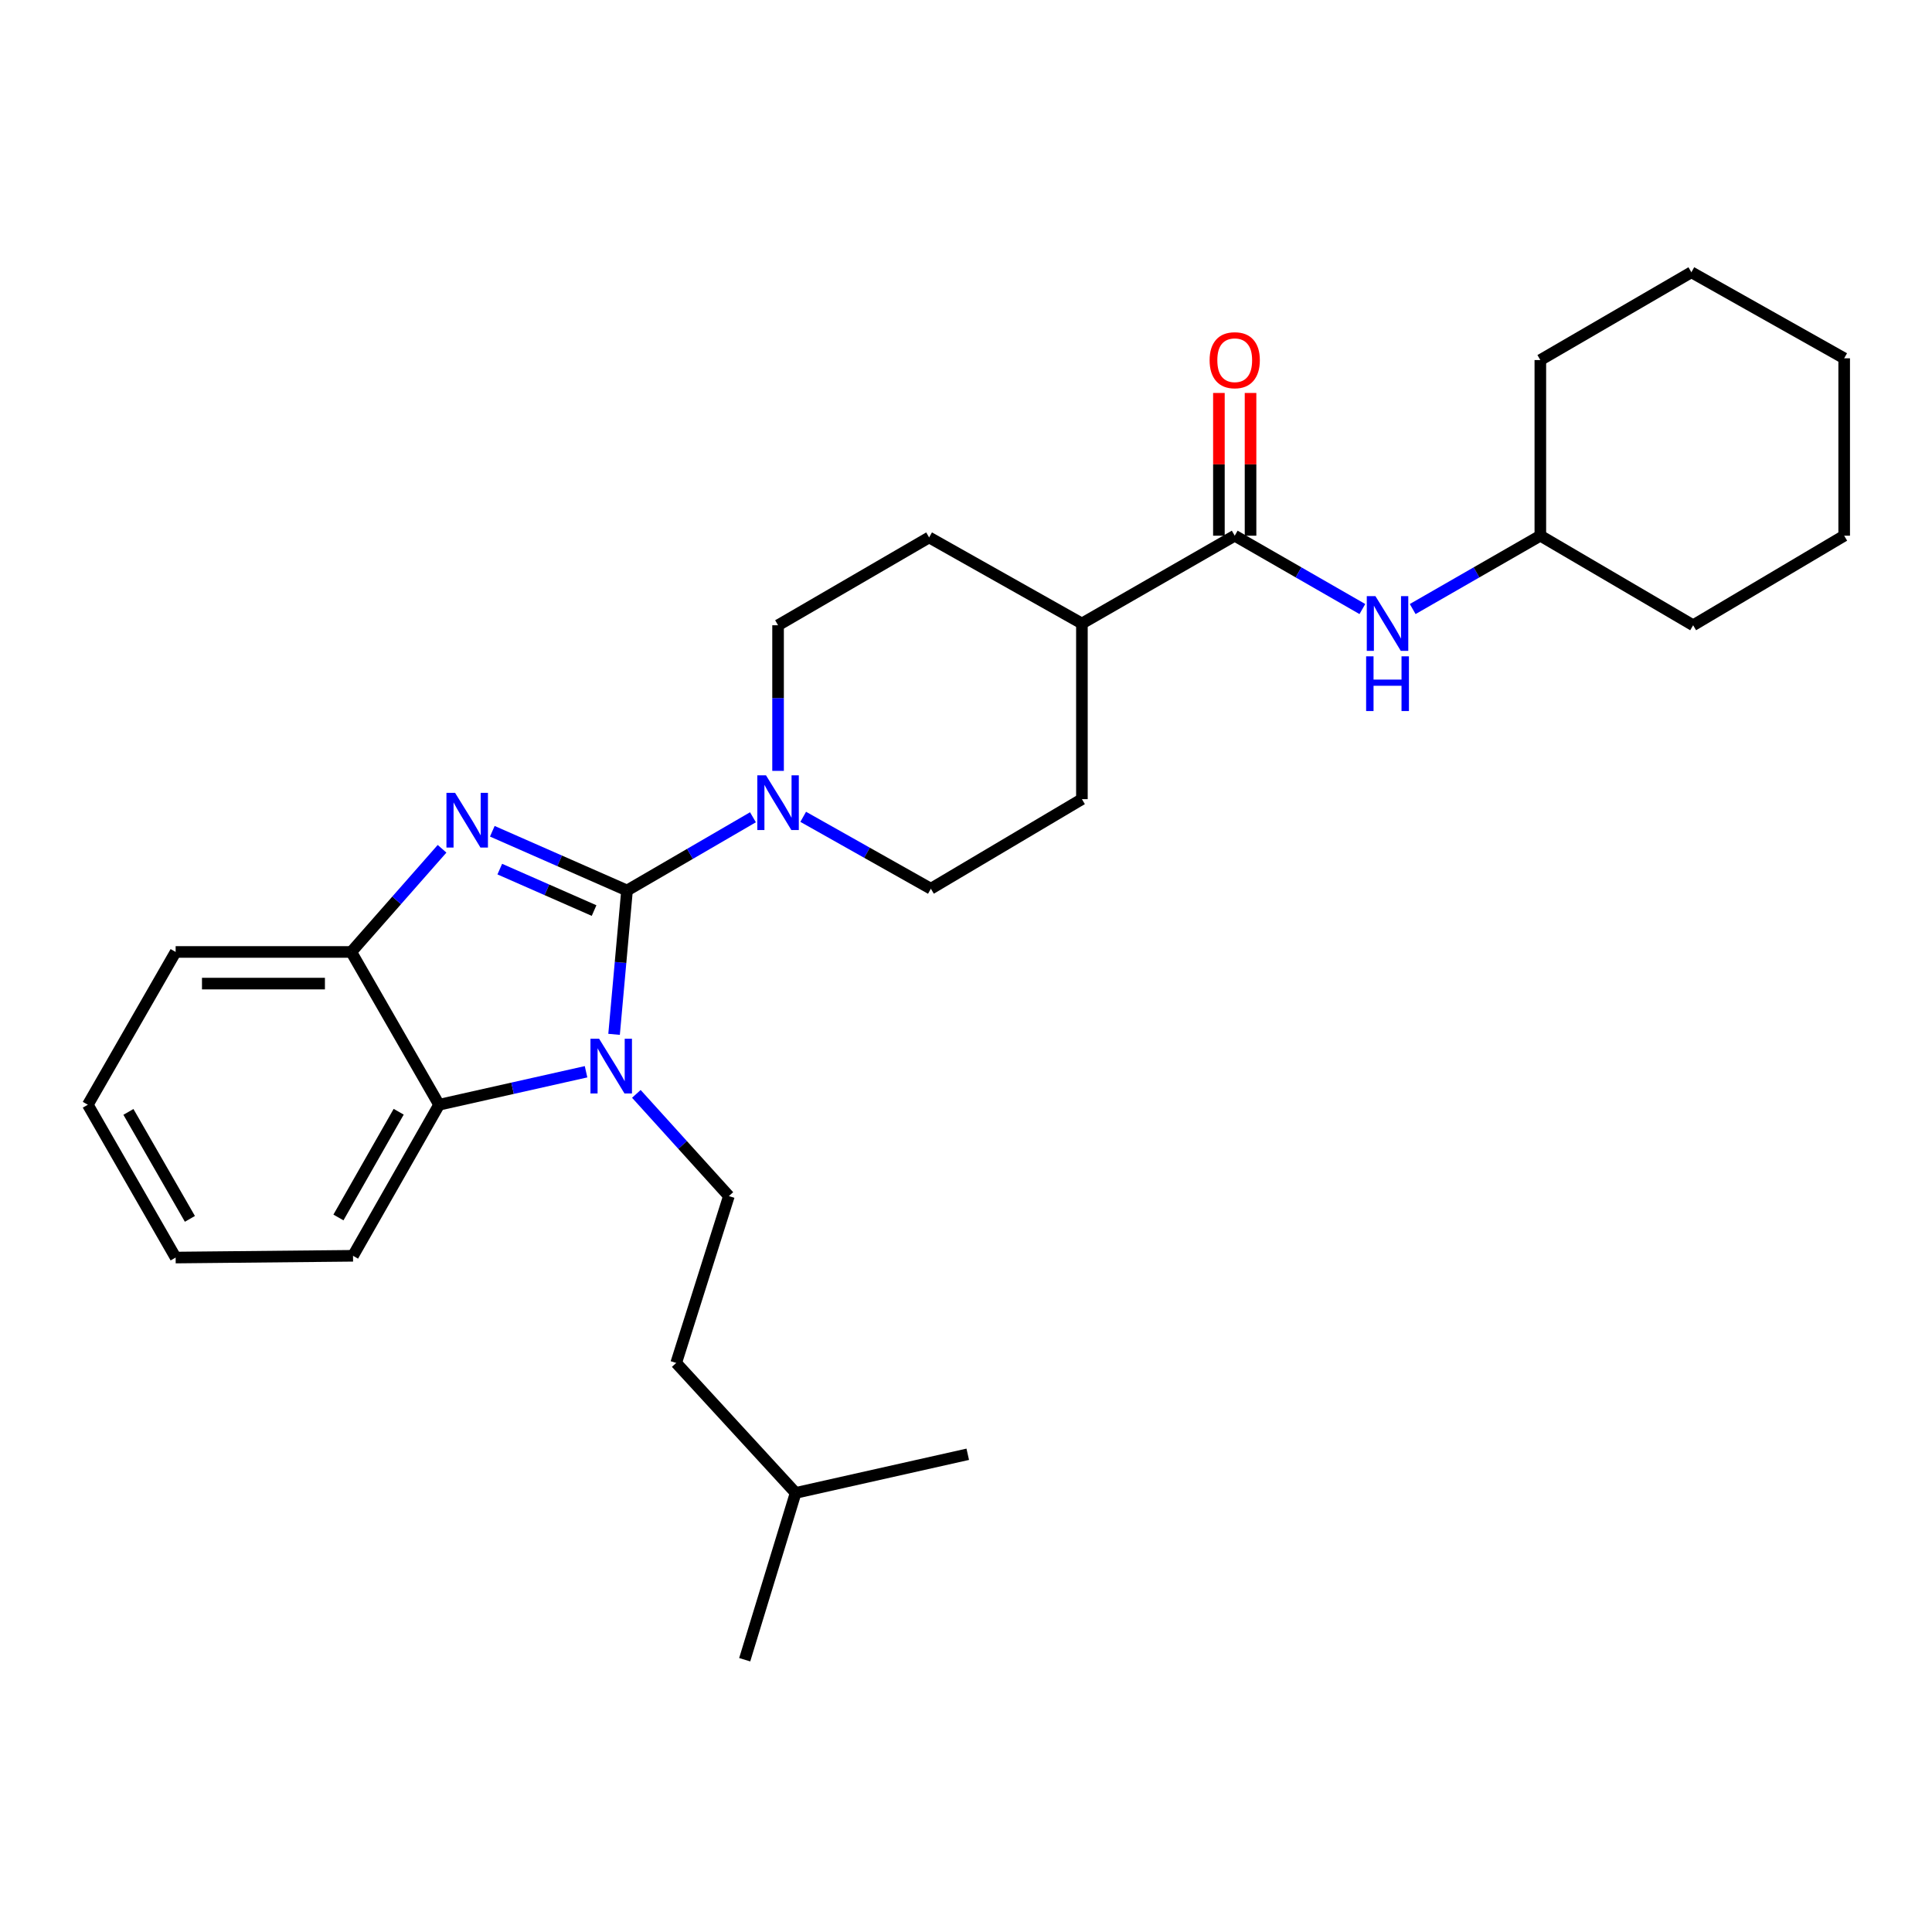 <?xml version='1.0' encoding='iso-8859-1'?>
<svg version='1.1' baseProfile='full'
              xmlns='http://www.w3.org/2000/svg'
                      xmlns:rdkit='http://www.rdkit.org/xml'
                      xmlns:xlink='http://www.w3.org/1999/xlink'
                  xml:space='preserve'
width='1000px' height='1000px' viewBox='0 0 1000 1000'>
<!-- END OF HEADER -->
<rect style='opacity:1.0;fill:#FFFFFF;stroke:none' width='1000' height='1000' x='0' y='0'> </rect>
<path class='bond-0' d='M 954.545,277.277 L 954.545,185.454' style='fill:none;fill-rule:evenodd;stroke:#000000;stroke-width:6px;stroke-linecap:butt;stroke-linejoin:miter;stroke-opacity:1' />
<path class='bond-1' d='M 954.545,277.277 L 876.362,323.634' style='fill:none;fill-rule:evenodd;stroke:#000000;stroke-width:6px;stroke-linecap:butt;stroke-linejoin:miter;stroke-opacity:1' />
<path class='bond-2' d='M 639.09,277.277 L 672.126,296.259' style='fill:none;fill-rule:evenodd;stroke:#000000;stroke-width:6px;stroke-linecap:butt;stroke-linejoin:miter;stroke-opacity:1' />
<path class='bond-2' d='M 672.126,296.259 L 705.163,315.242' style='fill:none;fill-rule:evenodd;stroke:#0000FF;stroke-width:6px;stroke-linecap:butt;stroke-linejoin:miter;stroke-opacity:1' />
<path class='bond-3' d='M 647.278,277.277 L 647.278,240.337' style='fill:none;fill-rule:evenodd;stroke:#000000;stroke-width:6px;stroke-linecap:butt;stroke-linejoin:miter;stroke-opacity:1' />
<path class='bond-3' d='M 647.278,240.337 L 647.278,203.397' style='fill:none;fill-rule:evenodd;stroke:#FF0000;stroke-width:6px;stroke-linecap:butt;stroke-linejoin:miter;stroke-opacity:1' />
<path class='bond-3' d='M 630.901,277.277 L 630.901,240.337' style='fill:none;fill-rule:evenodd;stroke:#000000;stroke-width:6px;stroke-linecap:butt;stroke-linejoin:miter;stroke-opacity:1' />
<path class='bond-3' d='M 630.901,240.337 L 630.901,203.397' style='fill:none;fill-rule:evenodd;stroke:#FF0000;stroke-width:6px;stroke-linecap:butt;stroke-linejoin:miter;stroke-opacity:1' />
<path class='bond-4' d='M 639.09,277.277 L 559.996,322.724' style='fill:none;fill-rule:evenodd;stroke:#000000;stroke-width:6px;stroke-linecap:butt;stroke-linejoin:miter;stroke-opacity:1' />
<path class='bond-5' d='M 731.204,315.242 L 764.24,296.259' style='fill:none;fill-rule:evenodd;stroke:#0000FF;stroke-width:6px;stroke-linecap:butt;stroke-linejoin:miter;stroke-opacity:1' />
<path class='bond-5' d='M 764.24,296.259 L 797.277,277.277' style='fill:none;fill-rule:evenodd;stroke:#000000;stroke-width:6px;stroke-linecap:butt;stroke-linejoin:miter;stroke-opacity:1' />
<path class='bond-6' d='M 954.545,185.454 L 875.452,140.926' style='fill:none;fill-rule:evenodd;stroke:#000000;stroke-width:6px;stroke-linecap:butt;stroke-linejoin:miter;stroke-opacity:1' />
<path class='bond-7' d='M 559.996,322.724 L 480.911,278.177' style='fill:none;fill-rule:evenodd;stroke:#000000;stroke-width:6px;stroke-linecap:butt;stroke-linejoin:miter;stroke-opacity:1' />
<path class='bond-8' d='M 559.996,322.724 L 559.996,413.637' style='fill:none;fill-rule:evenodd;stroke:#000000;stroke-width:6px;stroke-linecap:butt;stroke-linejoin:miter;stroke-opacity:1' />
<path class='bond-9' d='M 45.455,571.815 L 90.911,650.909' style='fill:none;fill-rule:evenodd;stroke:#000000;stroke-width:6px;stroke-linecap:butt;stroke-linejoin:miter;stroke-opacity:1' />
<path class='bond-9' d='M 66.472,575.518 L 98.292,630.884' style='fill:none;fill-rule:evenodd;stroke:#000000;stroke-width:6px;stroke-linecap:butt;stroke-linejoin:miter;stroke-opacity:1' />
<path class='bond-10' d='M 45.455,571.815 L 90.911,492.73' style='fill:none;fill-rule:evenodd;stroke:#000000;stroke-width:6px;stroke-linecap:butt;stroke-linejoin:miter;stroke-opacity:1' />
<path class='bond-11' d='M 90.911,650.909 L 182.724,649.999' style='fill:none;fill-rule:evenodd;stroke:#000000;stroke-width:6px;stroke-linecap:butt;stroke-linejoin:miter;stroke-opacity:1' />
<path class='bond-12' d='M 182.724,649.999 L 227.271,571.815' style='fill:none;fill-rule:evenodd;stroke:#000000;stroke-width:6px;stroke-linecap:butt;stroke-linejoin:miter;stroke-opacity:1' />
<path class='bond-12' d='M 175.177,630.164 L 206.359,575.435' style='fill:none;fill-rule:evenodd;stroke:#000000;stroke-width:6px;stroke-linecap:butt;stroke-linejoin:miter;stroke-opacity:1' />
<path class='bond-13' d='M 227.271,571.815 L 181.815,492.73' style='fill:none;fill-rule:evenodd;stroke:#000000;stroke-width:6px;stroke-linecap:butt;stroke-linejoin:miter;stroke-opacity:1' />
<path class='bond-14' d='M 227.271,571.815 L 265.306,563.277' style='fill:none;fill-rule:evenodd;stroke:#000000;stroke-width:6px;stroke-linecap:butt;stroke-linejoin:miter;stroke-opacity:1' />
<path class='bond-14' d='M 265.306,563.277 L 303.341,554.739' style='fill:none;fill-rule:evenodd;stroke:#0000FF;stroke-width:6px;stroke-linecap:butt;stroke-linejoin:miter;stroke-opacity:1' />
<path class='bond-15' d='M 181.815,492.73 L 90.911,492.73' style='fill:none;fill-rule:evenodd;stroke:#000000;stroke-width:6px;stroke-linecap:butt;stroke-linejoin:miter;stroke-opacity:1' />
<path class='bond-15' d='M 168.179,509.108 L 104.546,509.108' style='fill:none;fill-rule:evenodd;stroke:#000000;stroke-width:6px;stroke-linecap:butt;stroke-linejoin:miter;stroke-opacity:1' />
<path class='bond-16' d='M 181.815,492.73 L 205.312,466.03' style='fill:none;fill-rule:evenodd;stroke:#000000;stroke-width:6px;stroke-linecap:butt;stroke-linejoin:miter;stroke-opacity:1' />
<path class='bond-16' d='M 205.312,466.03 L 228.809,439.33' style='fill:none;fill-rule:evenodd;stroke:#0000FF;stroke-width:6px;stroke-linecap:butt;stroke-linejoin:miter;stroke-opacity:1' />
<path class='bond-17' d='M 254.819,430.26 L 289.681,445.586' style='fill:none;fill-rule:evenodd;stroke:#0000FF;stroke-width:6px;stroke-linecap:butt;stroke-linejoin:miter;stroke-opacity:1' />
<path class='bond-17' d='M 289.681,445.586 L 324.544,460.913' style='fill:none;fill-rule:evenodd;stroke:#000000;stroke-width:6px;stroke-linecap:butt;stroke-linejoin:miter;stroke-opacity:1' />
<path class='bond-17' d='M 258.686,449.851 L 283.09,460.579' style='fill:none;fill-rule:evenodd;stroke:#0000FF;stroke-width:6px;stroke-linecap:butt;stroke-linejoin:miter;stroke-opacity:1' />
<path class='bond-17' d='M 283.09,460.579 L 307.494,471.307' style='fill:none;fill-rule:evenodd;stroke:#000000;stroke-width:6px;stroke-linecap:butt;stroke-linejoin:miter;stroke-opacity:1' />
<path class='bond-18' d='M 329.373,566.185 L 353.321,592.638' style='fill:none;fill-rule:evenodd;stroke:#0000FF;stroke-width:6px;stroke-linecap:butt;stroke-linejoin:miter;stroke-opacity:1' />
<path class='bond-18' d='M 353.321,592.638 L 377.27,619.091' style='fill:none;fill-rule:evenodd;stroke:#000000;stroke-width:6px;stroke-linecap:butt;stroke-linejoin:miter;stroke-opacity:1' />
<path class='bond-19' d='M 317.843,535.374 L 321.193,498.144' style='fill:none;fill-rule:evenodd;stroke:#0000FF;stroke-width:6px;stroke-linecap:butt;stroke-linejoin:miter;stroke-opacity:1' />
<path class='bond-19' d='M 321.193,498.144 L 324.544,460.913' style='fill:none;fill-rule:evenodd;stroke:#000000;stroke-width:6px;stroke-linecap:butt;stroke-linejoin:miter;stroke-opacity:1' />
<path class='bond-20' d='M 324.544,460.913 L 357.135,441.964' style='fill:none;fill-rule:evenodd;stroke:#000000;stroke-width:6px;stroke-linecap:butt;stroke-linejoin:miter;stroke-opacity:1' />
<path class='bond-20' d='M 357.135,441.964 L 389.726,423.015' style='fill:none;fill-rule:evenodd;stroke:#0000FF;stroke-width:6px;stroke-linecap:butt;stroke-linejoin:miter;stroke-opacity:1' />
<path class='bond-21' d='M 402.727,399.001 L 402.727,361.317' style='fill:none;fill-rule:evenodd;stroke:#0000FF;stroke-width:6px;stroke-linecap:butt;stroke-linejoin:miter;stroke-opacity:1' />
<path class='bond-21' d='M 402.727,361.317 L 402.727,323.634' style='fill:none;fill-rule:evenodd;stroke:#000000;stroke-width:6px;stroke-linecap:butt;stroke-linejoin:miter;stroke-opacity:1' />
<path class='bond-22' d='M 415.737,422.783 L 448.779,441.393' style='fill:none;fill-rule:evenodd;stroke:#0000FF;stroke-width:6px;stroke-linecap:butt;stroke-linejoin:miter;stroke-opacity:1' />
<path class='bond-22' d='M 448.779,441.393 L 481.821,460.003' style='fill:none;fill-rule:evenodd;stroke:#000000;stroke-width:6px;stroke-linecap:butt;stroke-linejoin:miter;stroke-opacity:1' />
<path class='bond-23' d='M 402.727,323.634 L 480.911,278.177' style='fill:none;fill-rule:evenodd;stroke:#000000;stroke-width:6px;stroke-linecap:butt;stroke-linejoin:miter;stroke-opacity:1' />
<path class='bond-24' d='M 481.821,460.003 L 559.996,413.637' style='fill:none;fill-rule:evenodd;stroke:#000000;stroke-width:6px;stroke-linecap:butt;stroke-linejoin:miter;stroke-opacity:1' />
<path class='bond-25' d='M 377.27,619.091 L 350.001,705.454' style='fill:none;fill-rule:evenodd;stroke:#000000;stroke-width:6px;stroke-linecap:butt;stroke-linejoin:miter;stroke-opacity:1' />
<path class='bond-26' d='M 411.817,772.729 L 350.001,705.454' style='fill:none;fill-rule:evenodd;stroke:#000000;stroke-width:6px;stroke-linecap:butt;stroke-linejoin:miter;stroke-opacity:1' />
<path class='bond-27' d='M 411.817,772.729 L 500.91,752.73' style='fill:none;fill-rule:evenodd;stroke:#000000;stroke-width:6px;stroke-linecap:butt;stroke-linejoin:miter;stroke-opacity:1' />
<path class='bond-28' d='M 411.817,772.729 L 385.458,859.074' style='fill:none;fill-rule:evenodd;stroke:#000000;stroke-width:6px;stroke-linecap:butt;stroke-linejoin:miter;stroke-opacity:1' />
<path class='bond-29' d='M 875.452,140.926 L 797.277,186.364' style='fill:none;fill-rule:evenodd;stroke:#000000;stroke-width:6px;stroke-linecap:butt;stroke-linejoin:miter;stroke-opacity:1' />
<path class='bond-30' d='M 797.277,186.364 L 797.277,277.277' style='fill:none;fill-rule:evenodd;stroke:#000000;stroke-width:6px;stroke-linecap:butt;stroke-linejoin:miter;stroke-opacity:1' />
<path class='bond-31' d='M 797.277,277.277 L 876.362,323.634' style='fill:none;fill-rule:evenodd;stroke:#000000;stroke-width:6px;stroke-linecap:butt;stroke-linejoin:miter;stroke-opacity:1' />
<path  class='atom-2' d='M 711.923 308.564
L 721.203 323.564
Q 722.123 325.044, 723.603 327.724
Q 725.083 330.404, 725.163 330.564
L 725.163 308.564
L 728.923 308.564
L 728.923 336.884
L 725.043 336.884
L 715.083 320.484
Q 713.923 318.564, 712.683 316.364
Q 711.483 314.164, 711.123 313.484
L 711.123 336.884
L 707.443 336.884
L 707.443 308.564
L 711.923 308.564
' fill='#0000FF'/>
<path  class='atom-2' d='M 707.103 339.716
L 710.943 339.716
L 710.943 351.756
L 725.423 351.756
L 725.423 339.716
L 729.263 339.716
L 729.263 368.036
L 725.423 368.036
L 725.423 354.956
L 710.943 354.956
L 710.943 368.036
L 707.103 368.036
L 707.103 339.716
' fill='#0000FF'/>
<path  class='atom-3' d='M 626.09 186.444
Q 626.09 179.644, 629.45 175.844
Q 632.81 172.044, 639.09 172.044
Q 645.37 172.044, 648.73 175.844
Q 652.09 179.644, 652.09 186.444
Q 652.09 193.324, 648.69 197.244
Q 645.29 201.124, 639.09 201.124
Q 632.85 201.124, 629.45 197.244
Q 626.09 193.364, 626.09 186.444
M 639.09 197.924
Q 643.41 197.924, 645.73 195.044
Q 648.09 192.124, 648.09 186.444
Q 648.09 180.884, 645.73 178.084
Q 643.41 175.244, 639.09 175.244
Q 634.77 175.244, 632.41 178.044
Q 630.09 180.844, 630.09 186.444
Q 630.09 192.164, 632.41 195.044
Q 634.77 197.924, 639.09 197.924
' fill='#FF0000'/>
<path  class='atom-12' d='M 235.559 410.386
L 244.839 425.386
Q 245.759 426.866, 247.239 429.546
Q 248.719 432.226, 248.799 432.386
L 248.799 410.386
L 252.559 410.386
L 252.559 438.706
L 248.679 438.706
L 238.719 422.306
Q 237.559 420.386, 236.319 418.186
Q 235.119 415.986, 234.759 415.306
L 234.759 438.706
L 231.079 438.706
L 231.079 410.386
L 235.559 410.386
' fill='#0000FF'/>
<path  class='atom-13' d='M 310.104 537.656
L 319.384 552.656
Q 320.304 554.136, 321.784 556.816
Q 323.264 559.496, 323.344 559.656
L 323.344 537.656
L 327.104 537.656
L 327.104 565.976
L 323.224 565.976
L 313.264 549.576
Q 312.104 547.656, 310.864 545.456
Q 309.664 543.256, 309.304 542.576
L 309.304 565.976
L 305.624 565.976
L 305.624 537.656
L 310.104 537.656
' fill='#0000FF'/>
<path  class='atom-15' d='M 396.467 401.296
L 405.747 416.296
Q 406.667 417.776, 408.147 420.456
Q 409.627 423.136, 409.707 423.296
L 409.707 401.296
L 413.467 401.296
L 413.467 429.616
L 409.587 429.616
L 399.627 413.216
Q 398.467 411.296, 397.227 409.096
Q 396.027 406.896, 395.667 406.216
L 395.667 429.616
L 391.987 429.616
L 391.987 401.296
L 396.467 401.296
' fill='#0000FF'/>
</svg>
